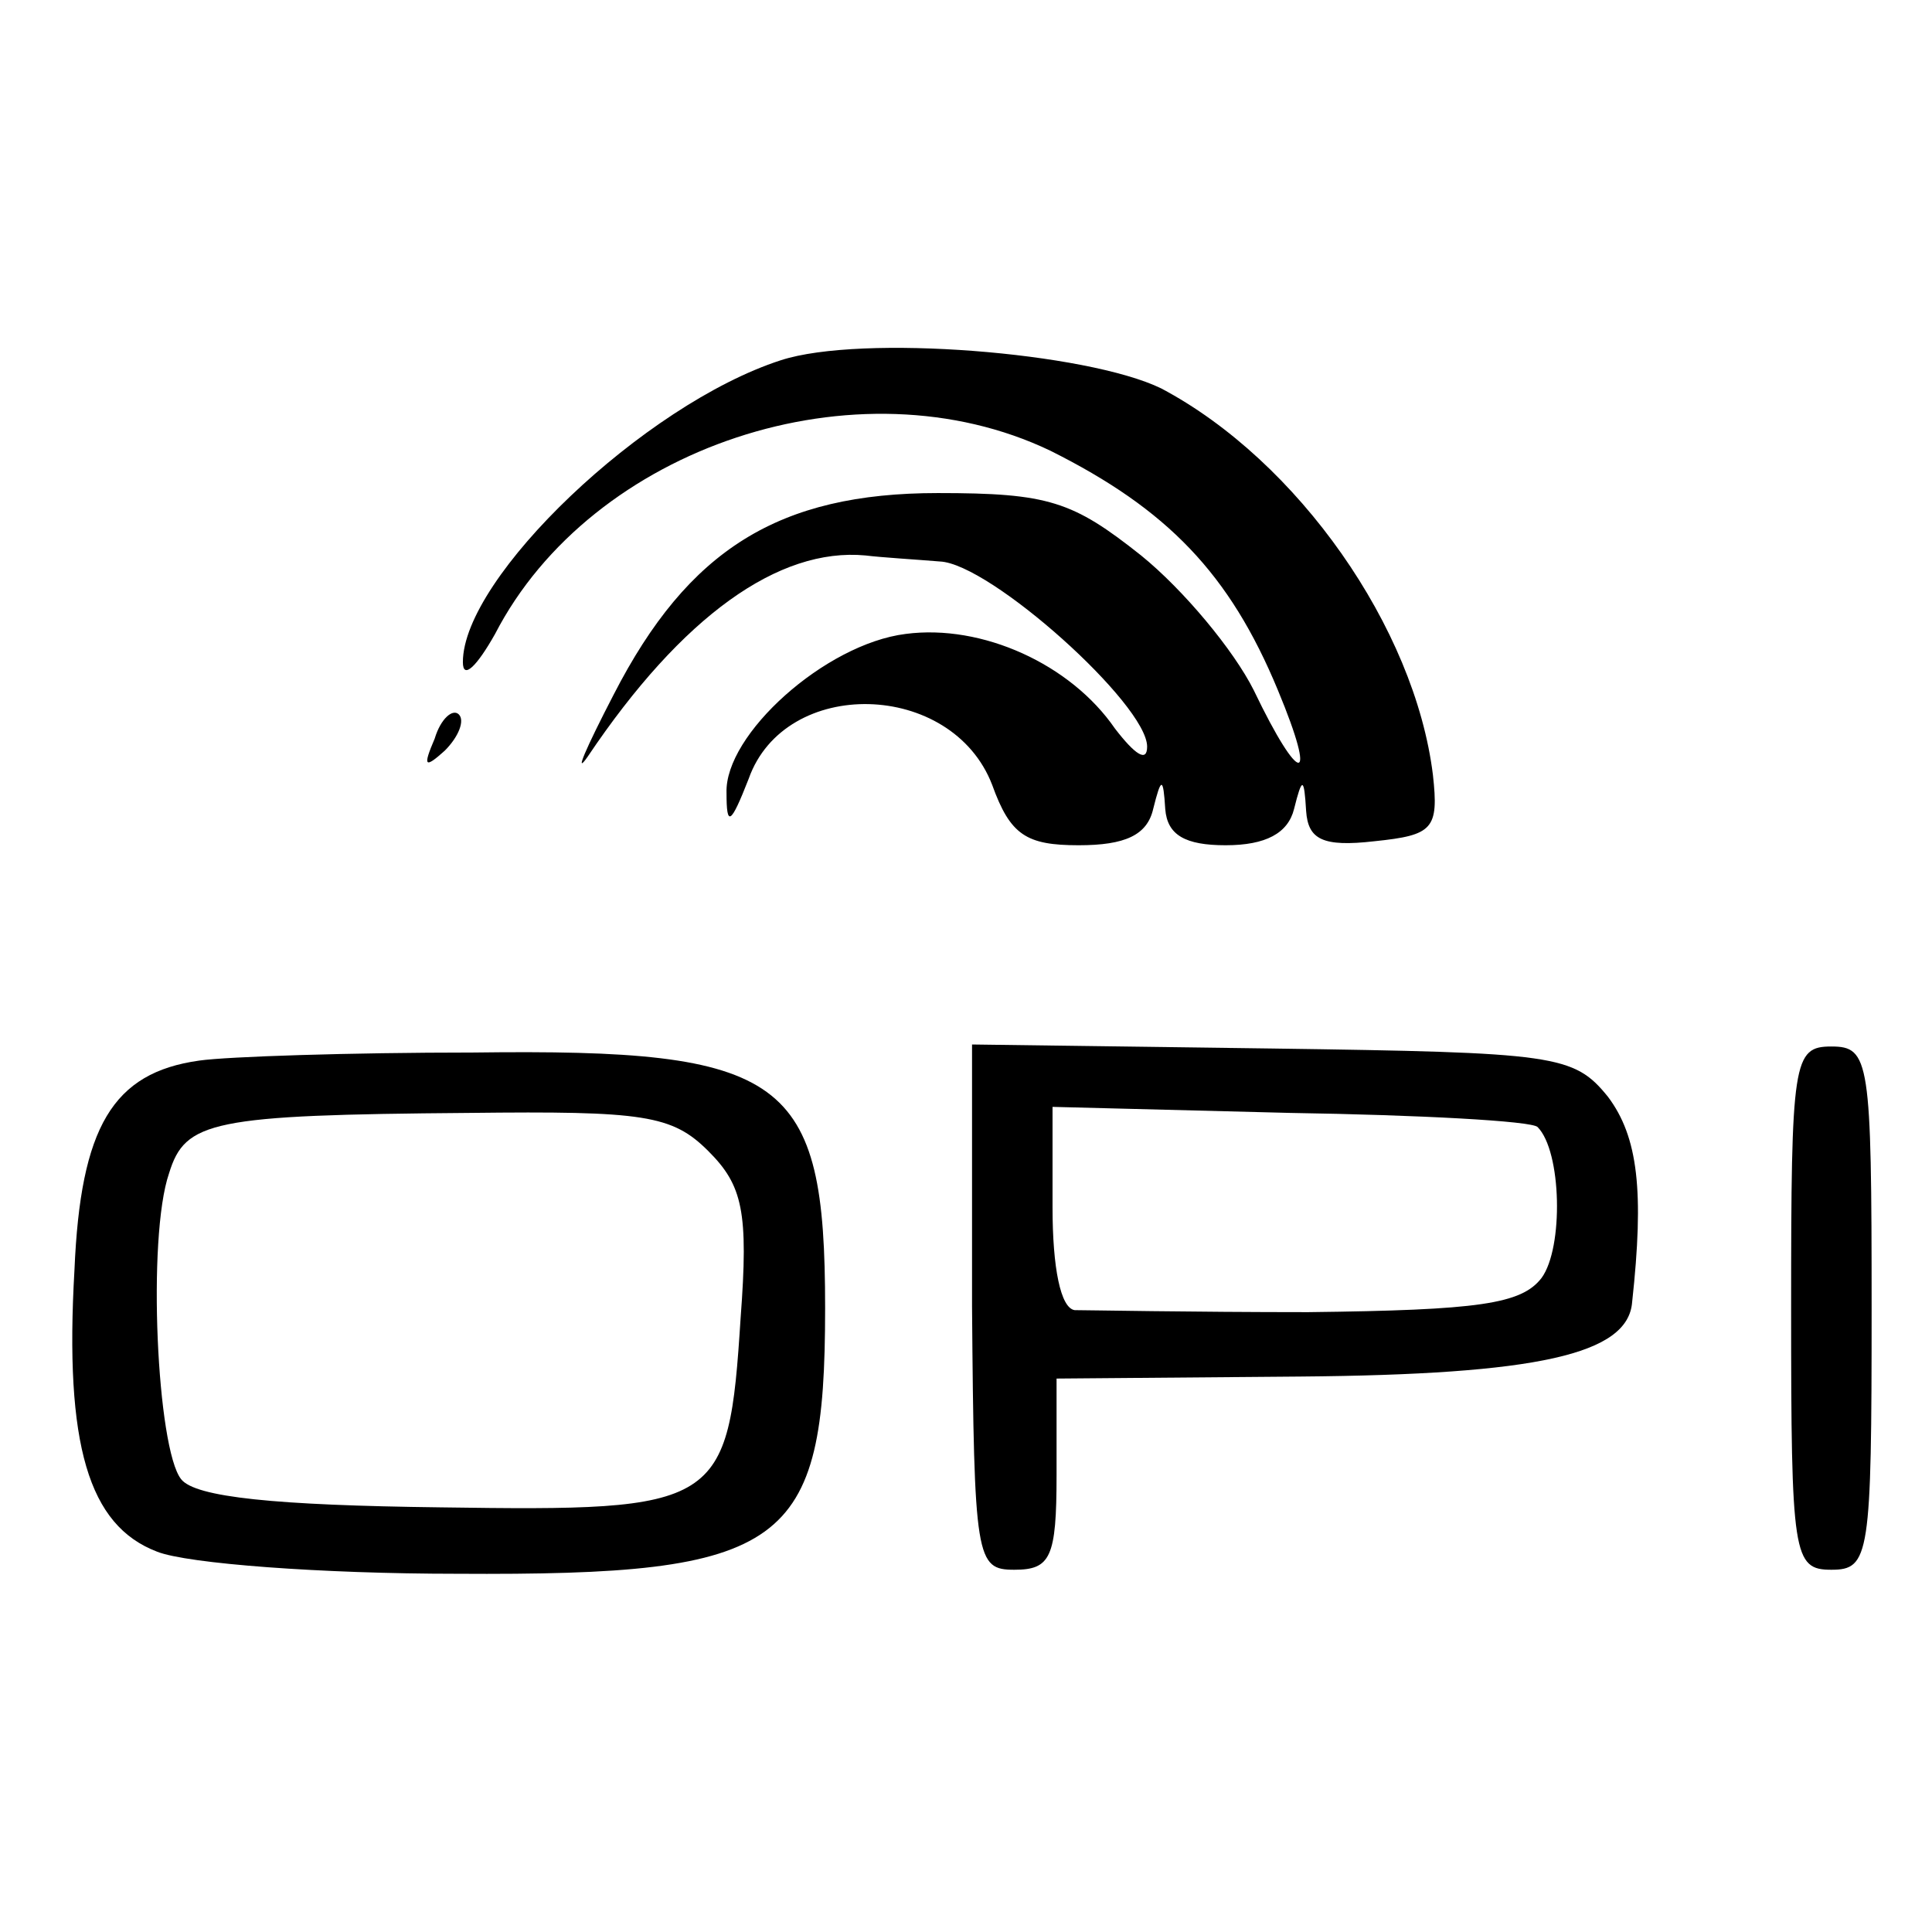 <?xml version="1.0" standalone="no"?>
<!DOCTYPE svg PUBLIC "-//W3C//DTD SVG 20010904//EN"
 "http://www.w3.org/TR/2001/REC-SVG-20010904/DTD/svg10.dtd">
<svg version="1.0" xmlns="http://www.w3.org/2000/svg"
 width="96pt" height="96pt" viewBox="0 0 96 96"
 preserveAspectRatio="xMidYMid meet">
<g transform="translate(0,96) scale(0.1,-0.1)"
fill="#000000" stroke="none">
<path d="M388 781 c-68 -22 -158 -108 -158 -150 0 -9 7 -2 16 14 48 93 180
137 276 91 58 -29 89 -61 113 -119 20 -48 11 -48 -12 0 -10 20 -35 50 -56 67
-34 27 -46 31 -101 31 -79 0 -124 -28 -161 -100 -14 -27 -20 -41 -13 -31 47
70 95 104 138 100 8 -1 25 -2 37 -3 25 -1 103 -71 103 -92 0 -8 -6 -4 -16 9
-22 32 -66 52 -104 47 -40 -5 -90 -50 -89 -79 0 -17 2 -16 11 7 18 51 101 49
121 -3 9 -25 17 -30 43 -30 23 0 34 5 37 18 4 16 5 16 6 0 1 -13 10 -18 30
-18 20 0 31 6 34 18 4 16 5 16 6 -1 1 -14 8 -18 34 -15 29 3 32 6 29 33 -9 73
-67 156 -135 192 -37 18 -149 27 -189 14z"/>
<path d="M216 593 c-6 -14 -5 -15 5 -6 7 7 10 15 7 18 -3 3 -9 -2 -12 -12z"/>
<path d="M99 433 c-43 -6 -59 -33 -62 -104 -5 -87 7 -127 41 -140 15 -6 82
-11 149 -11 164 -1 183 13 183 132 0 115 -19 129 -175 127 -61 0 -122 -2 -136
-4z m253 -45 c17 -17 20 -30 16 -83 -6 -94 -10 -96 -149 -94 -82 1 -122 5
-129 14 -12 15 -17 120 -6 152 8 26 21 29 149 30 87 1 101 -1 119 -19z"/>
<path d="M483 311 c1 -126 2 -131 21 -131 18 0 21 6 21 47 l0 48 121 1 c118 1
163 11 165 37 6 55 3 82 -12 102 -17 21 -26 22 -167 24 l-149 2 0 -130z m281
89 c12 -12 13 -60 2 -75 -10 -13 -31 -16 -116 -17 -58 0 -110 1 -116 1 -7 1
-11 21 -11 51 l0 50 118 -3 c64 -1 120 -4 123 -7z"/>
<path d="M890 310 c0 -123 1 -130 20 -130 19 0 20 7 20 130 0 123 -1 130 -20
130 -19 0 -20 -7 -20 -130z"/>
</g>
</svg>
